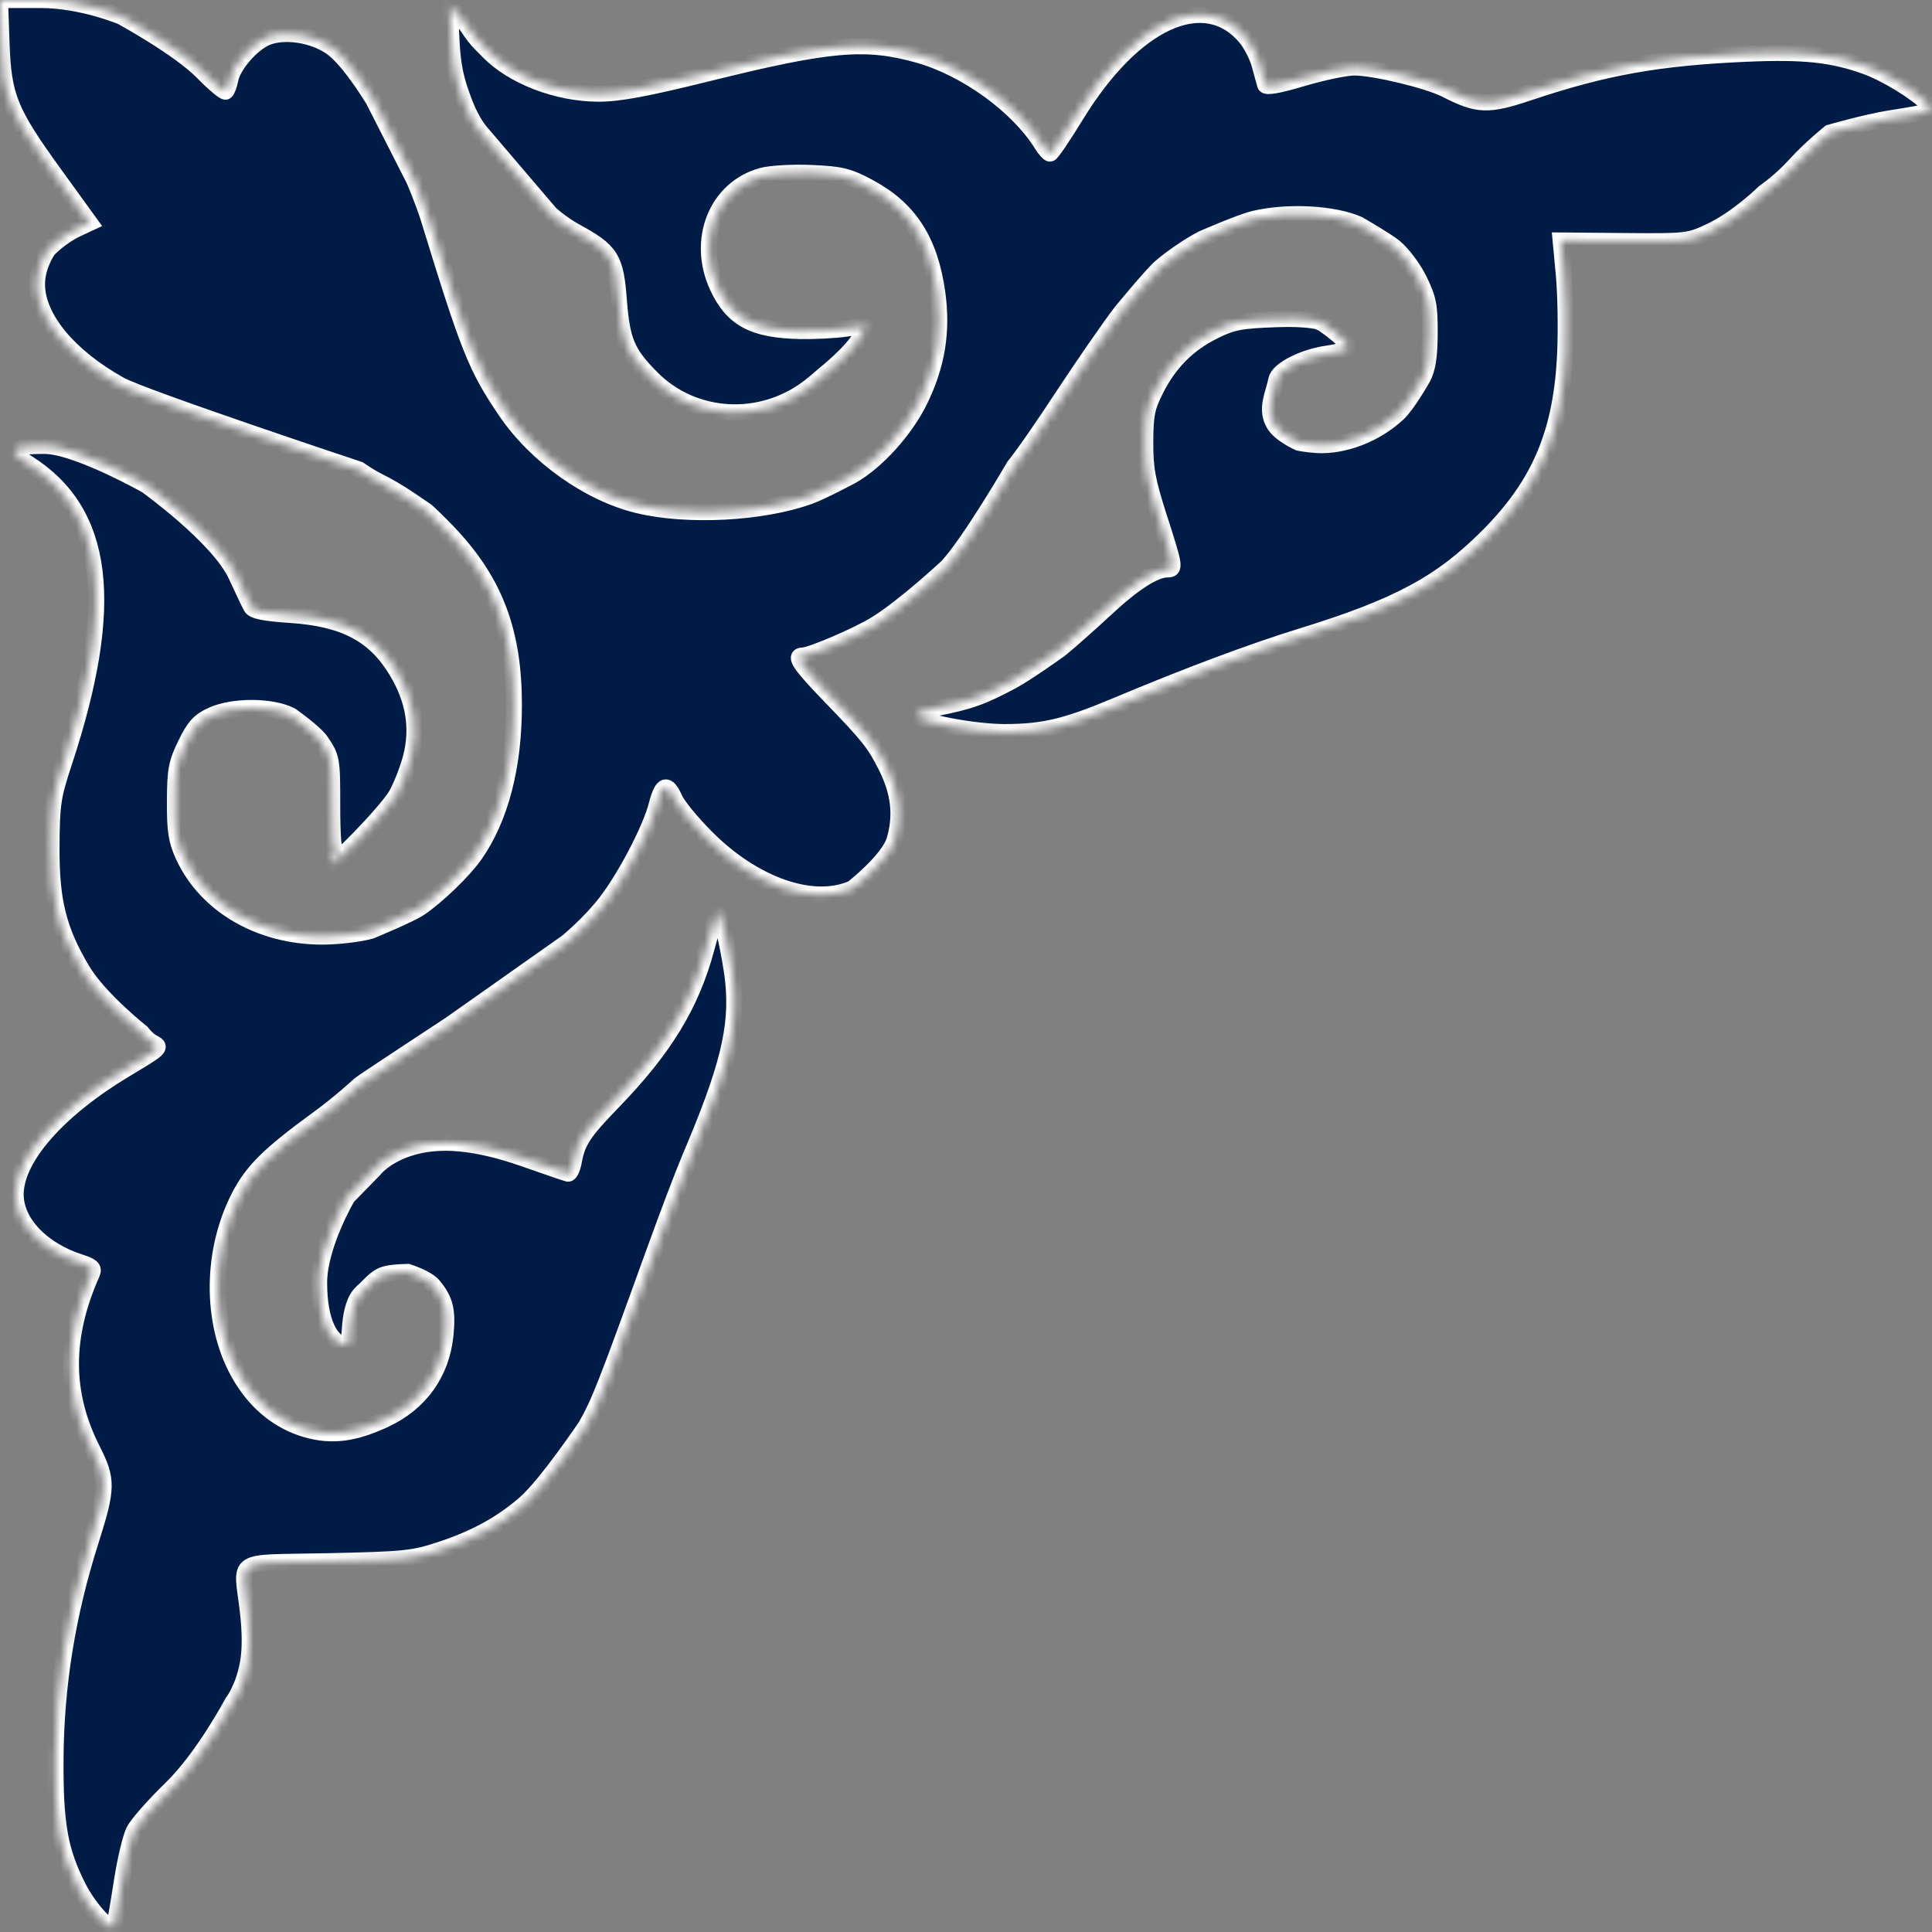 <svg width="240" height="240" viewBox="0 0 240 240" fill="none" xmlns="http://www.w3.org/2000/svg">
<rect x="0" y="0" width="240" height="240" fill="#808080" stroke="none"/>
<mask id="path-1-inside-1_2606_2237" fill="white">
<path fill-rule="evenodd" clip-rule="evenodd" d="M0.179 5.235C0.41 12.008 1.156 13.859 6.789 21.639L11.168 27.689L9.634 28.401C7.538 29.374 6 31 6 31C6 31 4.555 32.991 4.592 35.403C4.654 39.561 8.551 44.256 14.871 47.791C17.734 49.391 44.594 58.322 44.594 58.322C44.594 58.322 46.036 59.317 46.985 59.769C47.934 60.221 49.615 61.201 50.721 61.946C51.828 62.692 53 63.5 53 63.5C53 63.5 54.478 64.838 56.089 66.578C61.568 72.496 63.834 78.641 63.834 87.582C63.834 95.254 62.168 101.646 58.982 106.194C57.598 108.17 54.314 111.34 52.118 112.818C50.886 113.648 46.077 115.621 46.077 115.621C44.745 116.016 42.011 116.34 40.002 116.34C32.288 116.34 25.604 112.454 22.789 106.335C21.904 104.41 21.722 103.239 21.736 99.563C21.751 95.643 21.909 94.798 23.074 92.417C24.143 90.232 24.761 89.55 26.315 88.845C28.983 87.634 33.73 87.652 36.145 88.884C36.145 88.884 39.121 90.974 39.882 92.109C41.234 94.125 41.264 94.297 41.264 100.092C41.264 103.901 41.431 105.922 41.73 105.757C41.986 105.616 41.934 105.782 41.613 106.127C41.294 106.471 41.032 106.968 41.032 107.23C41.032 108.041 47.982 100.867 49.196 98.803C49.827 97.731 50.667 95.588 51.064 94.04C51.99 90.423 51.404 86.905 49.289 83.38C46.546 78.808 42.781 76.826 35.996 76.377C32.789 76.165 31.484 75.896 31.202 75.388C30.988 75.004 30.158 73.259 29.356 71.511C27.166 66.734 18.184 60.291 18.184 60.291C18.184 60.291 9.465 55.375 5.493 55.385C1.393 55.395 0.873 55.917 3.387 57.498C13.063 63.581 14.467 74.999 7.962 94.701C6.566 98.928 6.423 99.887 6.394 105.171C6.357 111.928 7.245 115.508 10.187 120.474C12.336 124.101 17.598 128.245 17.598 128.245C17.598 128.245 18.273 129.141 18.929 129.485C20.113 130.106 20.088 130.131 15.643 132.792C7.194 137.851 1.941 143.827 1.941 148.383C1.941 151.887 5.201 155.299 10.001 156.821C11.39 157.262 11.703 157.552 11.437 158.152C7.919 166.076 7.934 173.095 11.484 180.1C13.383 183.847 13.362 184.84 11.247 191.495C8.374 200.533 6.946 209.383 6.894 218.486C6.847 226.627 7.416 229.859 9.691 234.39C11.119 237.233 13.903 240.17 14.21 239.155C14.319 238.793 14.739 236.35 15.143 233.727C15.547 231.104 16.216 228.277 16.63 227.445C17.044 226.613 19.115 224.256 21.233 222.209C25.235 218.339 28.883 211.475 28.883 211.475C28.883 211.475 30.209 209.804 30.791 206.679C31.099 205.022 31.101 202.828 30.796 200.164C30.021 193.397 28.745 194.199 40.683 193.945C50.291 193.741 51.305 193.636 54.76 192.498C59.016 191.095 62.246 189.328 65.169 186.803C67.856 184.48 72.775 177.162 72.775 177.162C74.416 174.312 75.296 172.07 81.216 155.663C82.879 151.056 84.907 145.716 85.723 143.796C90.421 132.755 91.669 127.663 91.084 121.924C90.76 118.741 89.441 112.915 89.118 113.238C89.014 113.342 88.409 115.368 87.775 117.739C85.886 124.798 82.558 130.26 76.069 136.952C72.497 140.637 71.717 141.827 71.281 144.261C71.121 145.157 70.793 145.846 70.553 145.793C70.313 145.74 67.918 144.92 65.23 143.972C59.158 141.83 54.508 141.405 50.745 142.647C47.681 143.66 46.459 145.315 46.459 145.315L43.171 148.682C43.171 148.682 39.634 154.67 39.638 159.367C39.642 164.069 41.019 167.064 43.175 167.064C43.667 167.064 42.992 162.301 45 160.5C45.528 160.027 45.5 160.009 46.206 159.333C47.305 158.28 47.94 158.09 50.658 158.005C50.658 158.005 53.011 158.732 53.822 159.695C55.313 161.467 55.642 162.82 55.326 165.882C54.842 170.575 52.192 174.276 47.86 176.311C43.999 178.126 41.197 178.482 38.027 177.561C34.739 176.604 32 174.433 30.02 171.212C26.183 164.968 26.051 155.798 29.696 148.682C31.332 145.488 33.422 143.416 39.403 139.058C42.218 137.006 44.435 134.965 44.671 134.733C44.906 134.5 55.916 127.271 55.916 127.271L70.428 117.038C70.428 117.038 73.188 114.785 75.243 112.129C77.702 108.949 80.809 102.996 81.582 99.978C82.256 97.347 82.894 97.135 83.812 99.238C84.174 100.07 85.953 102.234 87.764 104.049C93.688 109.981 101.003 112.526 105.902 110.359C105.902 110.359 110.397 106.852 111.129 104.333C112.015 101.284 111.69 98.435 110.09 95.231C108.656 92.358 107.905 91.415 103.117 86.465C99.382 82.604 98.59 81.438 99.704 81.438C100.694 81.438 106.459 78.974 108.741 77.575C112.316 75.385 117.64 70.423 117.64 70.423C120.421 67.474 126.001 57.876 126.001 57.876C126.001 57.876 127.295 56.399 131.806 49.549C134.667 45.205 138.03 40.345 139.278 38.751C139.278 38.751 143 34.219 144.122 33.226C145.394 32.099 147.728 30.504 149.308 29.68C149.308 29.68 154.069 27.59 155.819 27.178C159.973 26.201 165.675 26.503 168.754 27.865C168.754 27.865 172.174 29.838 173.168 30.638C174.194 31.462 175.549 33.255 176.296 34.776C177.438 37.101 177.612 37.992 177.594 41.417C177.58 44.287 177.347 45.799 176.747 46.927C176.747 46.927 174.867 50.247 173.679 51.358C170.932 53.928 166.998 55.463 163.631 55.279C162.281 55.206 161.331 54.989 161.331 54.989C161.331 54.989 159.012 53.966 158.253 52.665C157.167 50.806 158.191 48.963 158.559 47.16C158.814 45.913 161.94 44.331 164.968 43.916C166.179 43.749 167.27 43.452 167.392 43.253C167.824 42.555 164.28 40.174 164.28 40.174L163.713 39.925C163.713 39.925 162.233 39.515 158.711 39.64C154.046 39.805 153.102 39.985 150.78 41.144C147.537 42.763 145.273 45.042 143.573 48.397C142.464 50.588 142.276 51.526 142.263 54.912C142.25 58.235 142.526 59.737 143.992 64.293C145.972 70.449 146.017 70.735 144.993 70.735C143.445 70.735 140.814 72.419 137.402 75.596C135.46 77.405 132.878 79.691 131.665 80.678C131.665 80.678 127.529 83.645 125.651 84.642C121.971 86.598 120.454 87.135 116.297 87.957C114.822 88.248 113.721 88.658 113.85 88.867C114.357 89.688 120.991 90.947 124.796 90.945C129.636 90.942 132.433 90.275 138.757 87.615C147.368 83.993 155.585 80.917 161.599 79.064C173.641 75.355 178.997 72.48 184.874 66.572C191.318 60.094 194.019 53.648 194.441 43.744C194.566 40.8 194.489 36.477 194.271 34.136L193.872 29.879L201.798 29.947C209.511 30.014 209.796 29.982 212.412 28.756C215.877 27.133 219.152 23.897 219.152 23.897C219.152 23.897 221.155 22.536 223 20.493C224.843 18.452 227.29 16.484 227.29 16.484C227.29 16.484 231.737 15.195 234.753 14.712C240.187 13.843 240.229 13.827 239.406 12.899C238.216 11.557 234.273 9.141 231.829 8.257C227.658 6.749 224.062 6.364 217.004 6.67C206.081 7.142 199.406 8.328 190.047 11.457C184.817 13.206 183.626 13.167 179.604 11.115C177.385 9.983 170.747 8.384 168.251 8.38C167.195 8.378 164.3 8.98 161.816 9.719C158.77 10.625 157.254 10.889 157.157 10.533C157.077 10.243 156.773 9.125 156.482 8.048C156.189 6.972 155.408 5.447 154.744 4.658C149.632 -1.417 140.843 2.609 133.677 14.31C132.07 16.933 130.615 19.08 130.443 19.08C130.271 19.08 129.821 18.578 129.441 17.965C126.474 13.17 120.018 8.485 114.073 6.814C107.524 4.973 103.032 5.365 88.031 9.085C80.302 11.002 76.913 11.634 74.358 11.634C69.228 11.634 63.633 9.478 60.62 6.341C59.747 5.433 59.581 5.348 58.906 4.5C58.29 3.726 58.088 3.211 57.301 2.319L55.871 0.698L56.072 4.886C56.228 8.162 56.596 9.912 57.762 12.919C58.68 15.287 59.754 16.454 59.754 16.454L68.366 26.544C68.366 26.544 69.702 27.784 71.472 28.75C75.933 31.185 76.478 32.053 76.878 37.345C77.259 42.379 77.912 43.905 81.012 47.005C86.187 52.18 94.521 52.654 100.477 48.111C101.321 47.467 102.406 46.5 102.406 46.5C102.406 46.5 105.898 43.733 106.94 41.747L107.621 40.449L105.157 40.816C103.801 41.019 101.19 41.154 99.353 41.116C93.583 40.997 90.991 39.606 89.142 35.637C86.431 29.812 89.021 23.361 94.685 21.834C95.766 21.543 98.517 21.391 100.83 21.494C104.497 21.658 105.383 21.876 107.943 23.246C112.956 25.928 115.529 29.911 116.429 36.386C117.09 41.139 116.414 45.324 114.276 49.707C112.465 53.422 108.908 57.363 105.78 59.121C105.78 59.121 102.212 61.039 100.561 61.639C94.75 63.748 85.458 64.244 79.303 62.773C73.177 61.309 66.612 56.651 62.833 51.086C59.151 45.664 58.222 43.346 53.317 27.352C52.632 25.12 51.458 22.384 51.458 22.384L46.401 12.443C46.401 12.443 43.422 7.466 41.175 5.886C38.91 4.295 35.317 3.744 33.124 4.652C31.3 5.408 28.968 8.084 28.62 9.82C28.47 10.572 28.207 11.275 28.036 11.38C27.864 11.486 26.583 10.406 25.187 8.98C22.246 5.973 15.094 2.072 15.094 2.072C15.094 2.072 10.166 0 5.105 0H1.42697e-05L0.179 5.235Z"/>
</mask>
<path fill-rule="evenodd" clip-rule="evenodd" d="M0.179 5.235C0.41 12.008 1.156 13.859 6.789 21.639L11.168 27.689L9.634 28.401C7.538 29.374 6 31 6 31C6 31 4.555 32.991 4.592 35.403C4.654 39.561 8.551 44.256 14.871 47.791C17.734 49.391 44.594 58.322 44.594 58.322C44.594 58.322 46.036 59.317 46.985 59.769C47.934 60.221 49.615 61.201 50.721 61.946C51.828 62.692 53 63.5 53 63.5C53 63.5 54.478 64.838 56.089 66.578C61.568 72.496 63.834 78.641 63.834 87.582C63.834 95.254 62.168 101.646 58.982 106.194C57.598 108.17 54.314 111.34 52.118 112.818C50.886 113.648 46.077 115.621 46.077 115.621C44.745 116.016 42.011 116.34 40.002 116.34C32.288 116.34 25.604 112.454 22.789 106.335C21.904 104.41 21.722 103.239 21.736 99.563C21.751 95.643 21.909 94.798 23.074 92.417C24.143 90.232 24.761 89.55 26.315 88.845C28.983 87.634 33.73 87.652 36.145 88.884C36.145 88.884 39.121 90.974 39.882 92.109C41.234 94.125 41.264 94.297 41.264 100.092C41.264 103.901 41.431 105.922 41.73 105.757C41.986 105.616 41.934 105.782 41.613 106.127C41.294 106.471 41.032 106.968 41.032 107.23C41.032 108.041 47.982 100.867 49.196 98.803C49.827 97.731 50.667 95.588 51.064 94.04C51.99 90.423 51.404 86.905 49.289 83.38C46.546 78.808 42.781 76.826 35.996 76.377C32.789 76.165 31.484 75.896 31.202 75.388C30.988 75.004 30.158 73.259 29.356 71.511C27.166 66.734 18.184 60.291 18.184 60.291C18.184 60.291 9.465 55.375 5.493 55.385C1.393 55.395 0.873 55.917 3.387 57.498C13.063 63.581 14.467 74.999 7.962 94.701C6.566 98.928 6.423 99.887 6.394 105.171C6.357 111.928 7.245 115.508 10.187 120.474C12.336 124.101 17.598 128.245 17.598 128.245C17.598 128.245 18.273 129.141 18.929 129.485C20.113 130.106 20.088 130.131 15.643 132.792C7.194 137.851 1.941 143.827 1.941 148.383C1.941 151.887 5.201 155.299 10.001 156.821C11.39 157.262 11.703 157.552 11.437 158.152C7.919 166.076 7.934 173.095 11.484 180.1C13.383 183.847 13.362 184.84 11.247 191.495C8.374 200.533 6.946 209.383 6.894 218.486C6.847 226.627 7.416 229.859 9.691 234.39C11.119 237.233 13.903 240.17 14.21 239.155C14.319 238.793 14.739 236.35 15.143 233.727C15.547 231.104 16.216 228.277 16.63 227.445C17.044 226.613 19.115 224.256 21.233 222.209C25.235 218.339 28.883 211.475 28.883 211.475C28.883 211.475 30.209 209.804 30.791 206.679C31.099 205.022 31.101 202.828 30.796 200.164C30.021 193.397 28.745 194.199 40.683 193.945C50.291 193.741 51.305 193.636 54.76 192.498C59.016 191.095 62.246 189.328 65.169 186.803C67.856 184.48 72.775 177.162 72.775 177.162C74.416 174.312 75.296 172.07 81.216 155.663C82.879 151.056 84.907 145.716 85.723 143.796C90.421 132.755 91.669 127.663 91.084 121.924C90.76 118.741 89.441 112.915 89.118 113.238C89.014 113.342 88.409 115.368 87.775 117.739C85.886 124.798 82.558 130.26 76.069 136.952C72.497 140.637 71.717 141.827 71.281 144.261C71.121 145.157 70.793 145.846 70.553 145.793C70.313 145.74 67.918 144.92 65.23 143.972C59.158 141.83 54.508 141.405 50.745 142.647C47.681 143.66 46.459 145.315 46.459 145.315L43.171 148.682C43.171 148.682 39.634 154.67 39.638 159.367C39.642 164.069 41.019 167.064 43.175 167.064C43.667 167.064 42.992 162.301 45 160.5C45.528 160.027 45.5 160.009 46.206 159.333C47.305 158.28 47.94 158.09 50.658 158.005C50.658 158.005 53.011 158.732 53.822 159.695C55.313 161.467 55.642 162.82 55.326 165.882C54.842 170.575 52.192 174.276 47.86 176.311C43.999 178.126 41.197 178.482 38.027 177.561C34.739 176.604 32 174.433 30.02 171.212C26.183 164.968 26.051 155.798 29.696 148.682C31.332 145.488 33.422 143.416 39.403 139.058C42.218 137.006 44.435 134.965 44.671 134.733C44.906 134.5 55.916 127.271 55.916 127.271L70.428 117.038C70.428 117.038 73.188 114.785 75.243 112.129C77.702 108.949 80.809 102.996 81.582 99.978C82.256 97.347 82.894 97.135 83.812 99.238C84.174 100.07 85.953 102.234 87.764 104.049C93.688 109.981 101.003 112.526 105.902 110.359C105.902 110.359 110.397 106.852 111.129 104.333C112.015 101.284 111.69 98.435 110.09 95.231C108.656 92.358 107.905 91.415 103.117 86.465C99.382 82.604 98.59 81.438 99.704 81.438C100.694 81.438 106.459 78.974 108.741 77.575C112.316 75.385 117.64 70.423 117.64 70.423C120.421 67.474 126.001 57.876 126.001 57.876C126.001 57.876 127.295 56.399 131.806 49.549C134.667 45.205 138.03 40.345 139.278 38.751C139.278 38.751 143 34.219 144.122 33.226C145.394 32.099 147.728 30.504 149.308 29.68C149.308 29.68 154.069 27.59 155.819 27.178C159.973 26.201 165.675 26.503 168.754 27.865C168.754 27.865 172.174 29.838 173.168 30.638C174.194 31.462 175.549 33.255 176.296 34.776C177.438 37.101 177.612 37.992 177.594 41.417C177.58 44.287 177.347 45.799 176.747 46.927C176.747 46.927 174.867 50.247 173.679 51.358C170.932 53.928 166.998 55.463 163.631 55.279C162.281 55.206 161.331 54.989 161.331 54.989C161.331 54.989 159.012 53.966 158.253 52.665C157.167 50.806 158.191 48.963 158.559 47.16C158.814 45.913 161.94 44.331 164.968 43.916C166.179 43.749 167.27 43.452 167.392 43.253C167.824 42.555 164.28 40.174 164.28 40.174L163.713 39.925C163.713 39.925 162.233 39.515 158.711 39.64C154.046 39.805 153.102 39.985 150.78 41.144C147.537 42.763 145.273 45.042 143.573 48.397C142.464 50.588 142.276 51.526 142.263 54.912C142.25 58.235 142.526 59.737 143.992 64.293C145.972 70.449 146.017 70.735 144.993 70.735C143.445 70.735 140.814 72.419 137.402 75.596C135.46 77.405 132.878 79.691 131.665 80.678C131.665 80.678 127.529 83.645 125.651 84.642C121.971 86.598 120.454 87.135 116.297 87.957C114.822 88.248 113.721 88.658 113.85 88.867C114.357 89.688 120.991 90.947 124.796 90.945C129.636 90.942 132.433 90.275 138.757 87.615C147.368 83.993 155.585 80.917 161.599 79.064C173.641 75.355 178.997 72.48 184.874 66.572C191.318 60.094 194.019 53.648 194.441 43.744C194.566 40.8 194.489 36.477 194.271 34.136L193.872 29.879L201.798 29.947C209.511 30.014 209.796 29.982 212.412 28.756C215.877 27.133 219.152 23.897 219.152 23.897C219.152 23.897 221.155 22.536 223 20.493C224.843 18.452 227.29 16.484 227.29 16.484C227.29 16.484 231.737 15.195 234.753 14.712C240.187 13.843 240.229 13.827 239.406 12.899C238.216 11.557 234.273 9.141 231.829 8.257C227.658 6.749 224.062 6.364 217.004 6.67C206.081 7.142 199.406 8.328 190.047 11.457C184.817 13.206 183.626 13.167 179.604 11.115C177.385 9.983 170.747 8.384 168.251 8.38C167.195 8.378 164.3 8.98 161.816 9.719C158.77 10.625 157.254 10.889 157.157 10.533C157.077 10.243 156.773 9.125 156.482 8.048C156.189 6.972 155.408 5.447 154.744 4.658C149.632 -1.417 140.843 2.609 133.677 14.31C132.07 16.933 130.615 19.08 130.443 19.08C130.271 19.08 129.821 18.578 129.441 17.965C126.474 13.17 120.018 8.485 114.073 6.814C107.524 4.973 103.032 5.365 88.031 9.085C80.302 11.002 76.913 11.634 74.358 11.634C69.228 11.634 63.633 9.478 60.62 6.341C59.747 5.433 59.581 5.348 58.906 4.5C58.29 3.726 58.088 3.211 57.301 2.319L55.871 0.698L56.072 4.886C56.228 8.162 56.596 9.912 57.762 12.919C58.68 15.287 59.754 16.454 59.754 16.454L68.366 26.544C68.366 26.544 69.702 27.784 71.472 28.75C75.933 31.185 76.478 32.053 76.878 37.345C77.259 42.379 77.912 43.905 81.012 47.005C86.187 52.18 94.521 52.654 100.477 48.111C101.321 47.467 102.406 46.5 102.406 46.5C102.406 46.5 105.898 43.733 106.94 41.747L107.621 40.449L105.157 40.816C103.801 41.019 101.19 41.154 99.353 41.116C93.583 40.997 90.991 39.606 89.142 35.637C86.431 29.812 89.021 23.361 94.685 21.834C95.766 21.543 98.517 21.391 100.83 21.494C104.497 21.658 105.383 21.876 107.943 23.246C112.956 25.928 115.529 29.911 116.429 36.386C117.09 41.139 116.414 45.324 114.276 49.707C112.465 53.422 108.908 57.363 105.78 59.121C105.78 59.121 102.212 61.039 100.561 61.639C94.75 63.748 85.458 64.244 79.303 62.773C73.177 61.309 66.612 56.651 62.833 51.086C59.151 45.664 58.222 43.346 53.317 27.352C52.632 25.12 51.458 22.384 51.458 22.384L46.401 12.443C46.401 12.443 43.422 7.466 41.175 5.886C38.91 4.295 35.317 3.744 33.124 4.652C31.3 5.408 28.968 8.084 28.62 9.82C28.47 10.572 28.207 11.275 28.036 11.38C27.864 11.486 26.583 10.406 25.187 8.98C22.246 5.973 15.094 2.072 15.094 2.072C15.094 2.072 10.166 0 5.105 0H1.42697e-05L0.179 5.235Z" fill="#001B45" stroke="white" stroke-width="2" mask="url(#path-1-inside-1_2606_2237)"/>
</svg>
